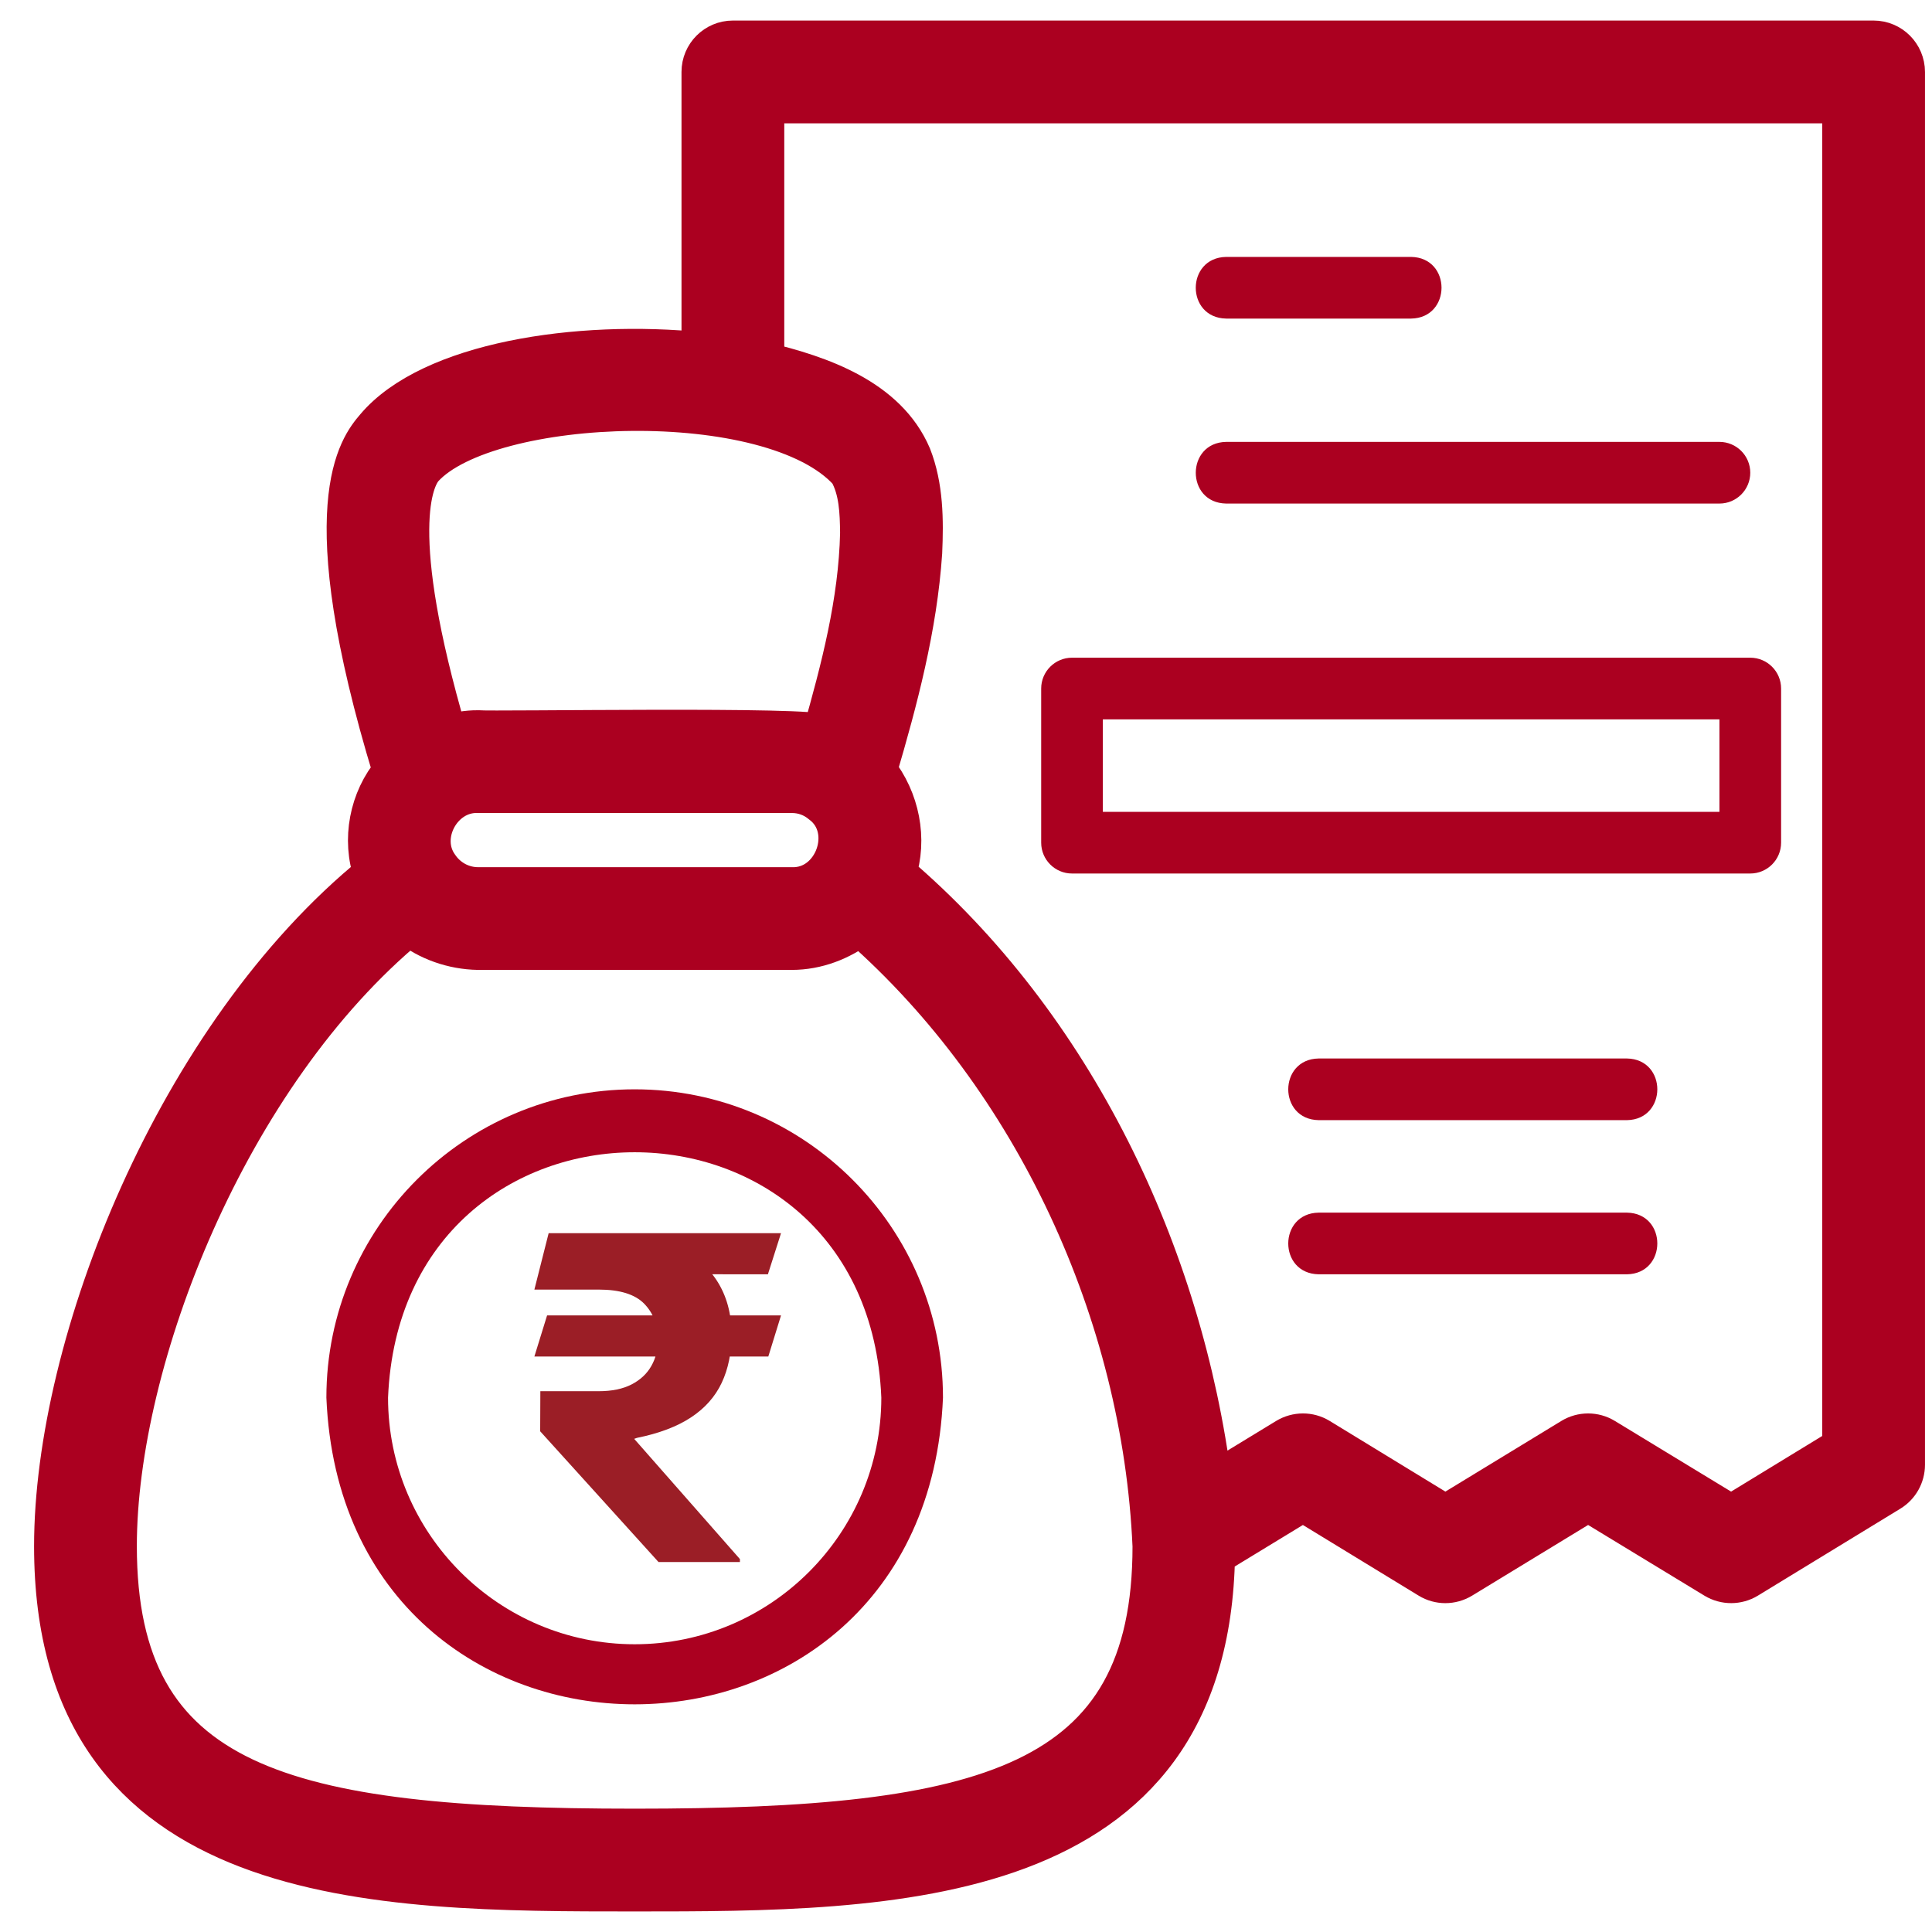 <?xml version="1.0" encoding="UTF-8"?>
<svg width="47px" height="47px" viewBox="0 0 47 47" version="1.1" xmlns="http://www.w3.org/2000/svg" xmlns:xlink="http://www.w3.org/1999/xlink">
    <title>View RD summary</title>
    <g id="Page-1" stroke="none" stroke-width="1" fill="none" fill-rule="evenodd">
        <g id="View-RD-summary" transform="translate(1.329, 1)" fill-rule="nonzero">
            <g fill="#AB0020">
                <path d="M44.25,0 L16.5,0 C16.086,0 15.75,0.336 15.75,0.75 L15.75,7.584 C12.72,7.273 9.147,7.823 7.814,9.406 C7.423,9.865 6.257,11.257 8.242,17.77 C7.668,18.446 7.478,19.425 7.775,20.269 C2.962,24.184 0,31.682 0,36.615 C0,45 7.826,45 14.114,45 C20.346,45 28.084,44.995 28.216,36.823 L30.367,35.513 L33.442,37.39 C33.681,37.537 33.982,37.536 34.222,37.391 L37.305,35.513 L40.395,37.391 C40.635,37.536 40.936,37.536 41.176,37.39 L44.641,35.275 C44.864,35.139 45,34.896 45,34.634 L45,0.75 C45,0.336 44.664,0 44.25,0 L44.25,0 Z M8.959,10.376 C10.536,8.637 17.457,8.368 19.334,10.474 C19.586,10.923 19.602,11.461 19.608,11.968 C19.571,13.641 19.14,15.278 18.683,16.886 C18.593,16.677 10.645,16.814 10.298,16.778 C10.038,16.776 9.788,16.825 9.539,16.886 C8.087,11.939 8.716,10.66 8.959,10.376 L8.959,10.376 Z M9.326,20.069 C8.809,19.341 9.406,18.248 10.297,18.278 L17.932,18.278 C18.205,18.278 18.456,18.368 18.668,18.546 C19.503,19.175 18.981,20.629 17.932,20.596 L10.297,20.596 C9.909,20.595 9.546,20.399 9.326,20.069 L9.326,20.069 Z M26.722,36.615 C26.722,42.469 22.657,43.5 14.115,43.5 C5.568,43.5 1.5,42.469 1.5,36.615 C1.5,32.061 4.207,25.145 8.621,21.498 C9.093,21.876 9.693,22.083 10.297,22.095 L17.933,22.095 C18.537,22.095 19.119,21.871 19.593,21.506 C23.852,25.248 26.475,30.969 26.722,36.615 L26.722,36.615 Z M43.5,34.214 L40.784,35.872 L37.695,33.994 C37.575,33.921 37.44,33.885 37.305,33.885 C37.17,33.885 37.035,33.921 36.915,33.994 L33.833,35.872 L30.758,33.994 C30.519,33.848 30.218,33.849 29.977,33.994 L28.144,35.111 C27.433,29.505 24.792,23.954 20.456,20.259 C20.739,19.408 20.541,18.453 19.99,17.754 C20.503,16.014 20.97,14.249 21.092,12.442 C21.127,11.652 21.121,10.838 20.831,10.098 C20.235,8.7 18.62,8.149 17.25,7.82 L17.25,1.5 L43.5,1.5 L43.5,34.214 Z" id="Shape" stroke="#AB0020"></path>
                <path d="M14.111,25.5 C9.975,25.5 6.611,28.865 6.611,33 C7.023,42.95 21.2,42.947 21.611,33 C21.611,28.865 18.247,25.5 14.111,25.5 Z M14.111,39 C10.803,39 8.111,36.308 8.111,33 C8.441,25.04 19.783,25.043 20.111,33 C20.111,36.308 17.419,39 14.111,39 Z" id="Shape"></path>
                <path d="M28.5,6.75 L33,6.75 C33.984,6.734 33.987,5.267 33,5.25 L28.5,5.25 C27.515,5.267 27.513,6.733 28.5,6.75 Z" id="Path"></path>
                <path d="M28.5,11.25 L40.5,11.25 C40.914,11.25 41.25,10.914 41.25,10.5 C41.25,10.086 40.914,9.75 40.5,9.75 L28.5,9.75 C27.518,9.766 27.511,11.233 28.5,11.25 Z" id="Path"></path>
                <path d="M24.75,20.25 L41.25,20.25 C41.664,20.25 42,19.914 42,19.5 L42,15.75 C42,15.336 41.664,15 41.25,15 L24.75,15 C24.336,15 24,15.336 24,15.75 L24,19.5 C24,19.914 24.336,20.25 24.75,20.25 Z M25.5,16.5 L40.5,16.5 L40.5,18.75 L25.5,18.75 L25.5,16.5 Z" id="Shape"></path>
                <path d="M38.25,24.75 L30.75,24.75 C29.766,24.766 29.762,26.233 30.75,26.25 L38.25,26.25 C39.233,26.234 39.237,24.767 38.25,24.75 Z" id="Path"></path>
                <path d="M38.25,28.5 L30.75,28.5 C29.766,28.516 29.762,29.983 30.75,30 L38.25,30 C39.233,29.984 39.237,28.517 38.25,28.5 Z" id="Path"></path>
            </g>
            <path d="M17.671,31 L17.362,32 L11.671,32 L11.98,31 L17.671,31 Z M14.691,37 L11.812,33.819 L11.816,32.844 L13.237,32.844 C13.556,32.844 13.822,32.789 14.034,32.68 C14.247,32.57 14.407,32.422 14.514,32.234 C14.622,32.046 14.676,31.832 14.678,31.594 C14.676,31.234 14.563,30.941 14.34,30.713 C14.116,30.486 13.748,30.372 13.237,30.372 L11.671,30.372 L12.018,29 L13.237,29 C13.953,29 14.551,29.099 15.028,29.298 C15.506,29.497 15.865,29.78 16.106,30.148 C16.346,30.516 16.467,30.954 16.469,31.463 C16.467,31.911 16.387,32.303 16.228,32.64 C16.069,32.977 15.821,33.257 15.483,33.48 C15.145,33.704 14.706,33.87 14.164,33.98 L14.099,34.003 L16.671,36.928 L16.671,37 L14.691,37 Z M17.671,29 L17.352,30 L12.671,29.997 L12.99,29 L17.671,29 Z" id="Shape-Copy" fill="#9B1E26"></path>
        </g>
    </g>
</svg>